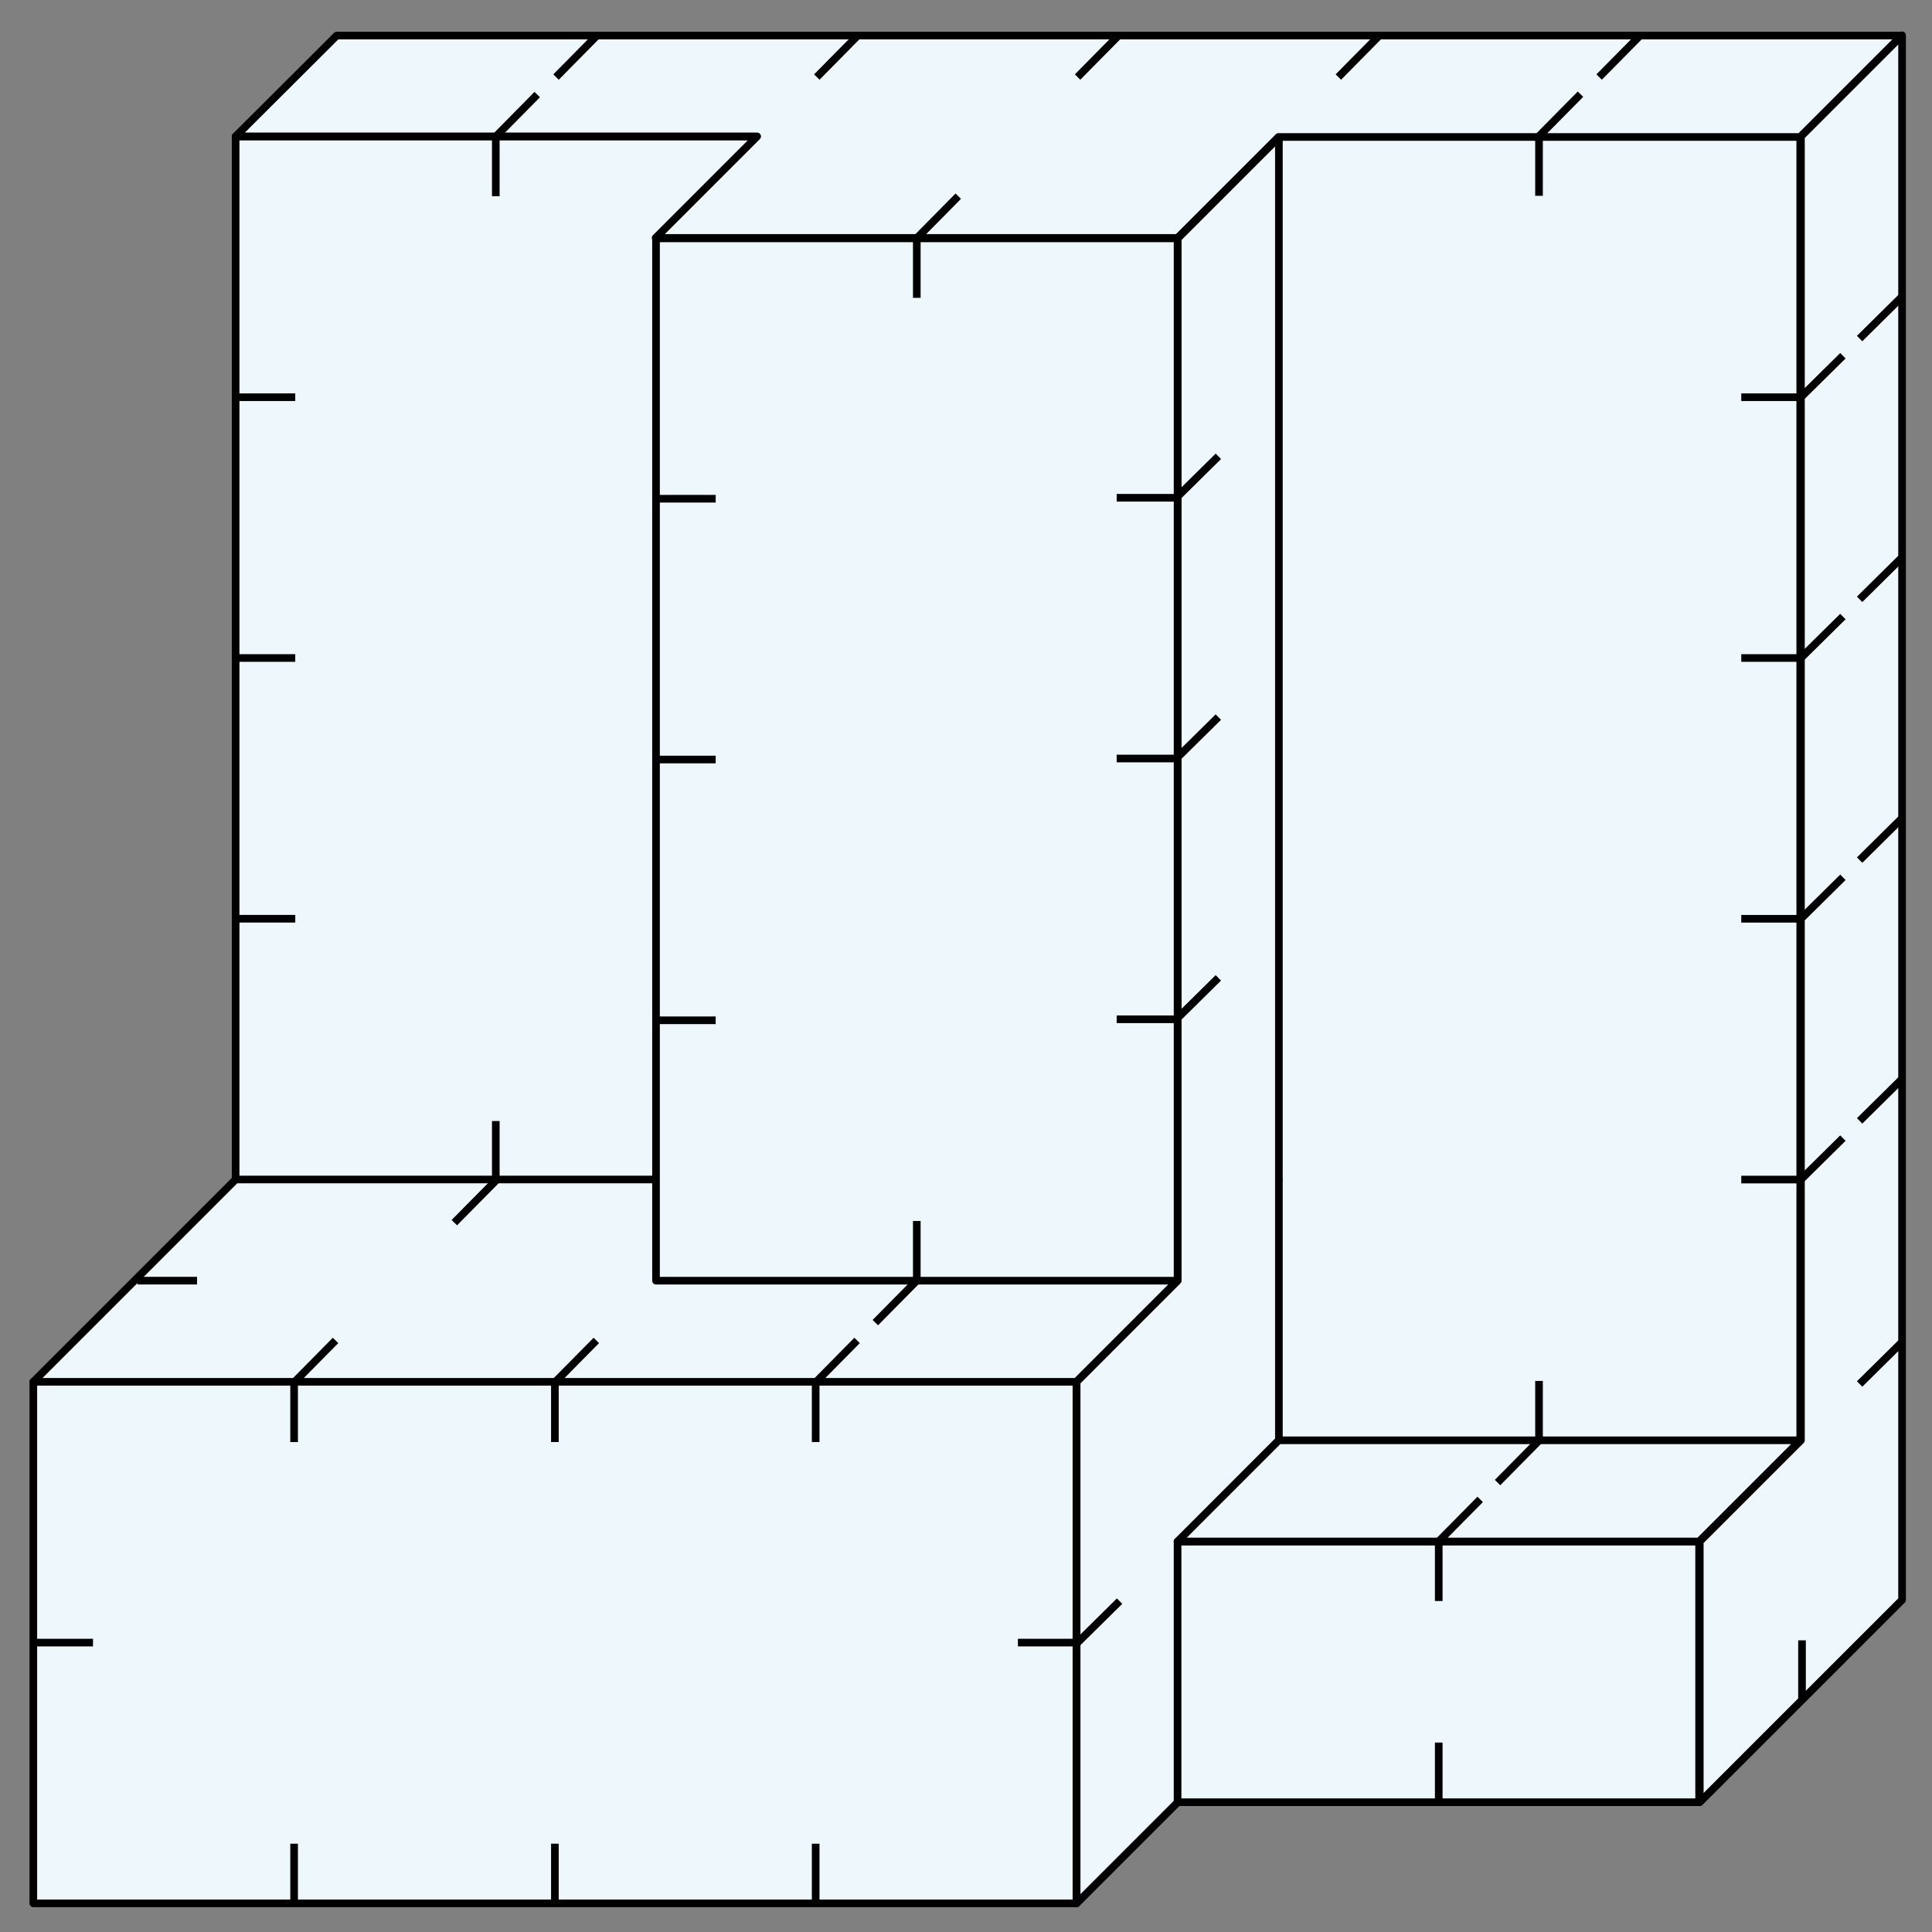 <svg xmlns="http://www.w3.org/2000/svg" width="506.08" height="506.08" viewBox="0 0 506.08 506.08">
  <rect x="0" y="0" width="506.08" height="506.08" fill="#808080" stroke="none"/>
  <defs>
    <style>
      .cls-1 {
        fill: #edf7fc;
        stroke-linecap: round;
        stroke-linejoin: round;
      }

      .cls-1, .cls-2 {
        stroke: #000;
        stroke-width: 2px;
      }

      .cls-2, .cls-3 {
        fill: none;
      }

      .cls-2 {
        stroke-miterlimit: 10;
      }
    </style>
  </defs>
  <title>YCUZD_120423_cube_1</title>
  <g id="Layer_2" data-name="Layer 2">
    <g id="Layer_1-2" data-name="Layer 1">
      <g id="Layer_1-2-2" data-name="Layer 1-2">
        <rect class="cls-1" x="61.72" y="35.74" width="409.85" height="409.85"/>
        <rect class="cls-1" x="8.73" y="361.96" width="273.24" height="136.62"/>
        <polygon class="cls-1" points="281.96 361.96 8.73 361.96 61.72 308.97 334.95 308.97 281.96 361.96"/>
        <rect class="cls-1" x="171.84" y="62.44" width="136.62" height="273.03"/>
        <polygon class="cls-1" points="335 308.97 335 35.94 308.51 62.43 308.51 335.46 282.02 361.96 282.02 498.58 335 445.59 335 308.97 335 308.97"/>
        <rect class="cls-1" x="308.46" y="403.78" width="136.62" height="68.31"/>
        <polygon class="cls-1" points="61.72 35.73 198.33 35.73 171.74 62.32 308.46 62.32 334.9 35.88 471.57 35.88 498.14 9.31 88.21 9.31 61.72 35.73"/>
        <polygon class="cls-1" points="498.24 9.25 471.75 35.74 471.75 377.28 445.25 403.77 445.25 472.08 498.24 419.1 498.24 9.25"/>
        <polygon class="cls-1" points="445.08 403.78 308.46 403.78 334.95 377.28 471.57 377.28 445.08 403.78"/>
        <g>
          <g>
            <line class="cls-2" x1="213.66" y1="362.11" x2="213.66" y2="377.74"/>
            <line class="cls-2" x1="145.35" y1="362.11" x2="145.35" y2="377.74"/>
            <line class="cls-2" x1="77.04" y1="362.11" x2="77.04" y2="377.74"/>
          </g>
          <g>
            <line class="cls-2" x1="213.66" y1="482.95" x2="213.66" y2="498.58"/>
            <line class="cls-2" x1="145.35" y1="482.95" x2="145.35" y2="498.58"/>
            <line class="cls-2" x1="77.04" y1="482.95" x2="77.04" y2="498.58"/>
          </g>
          <g>
            <line class="cls-2" x1="224.51" y1="351.12" x2="213.66" y2="362.11"/>
            <line class="cls-2" x1="156.2" y1="351.12" x2="145.35" y2="362.11"/>
            <line class="cls-2" x1="87.9" y1="351.12" x2="77.04" y2="362.11"/>
          </g>
        </g>
        <g>
          <line class="cls-2" x1="293.13" y1="9.18" x2="282.27" y2="20.18"/>
          <line class="cls-2" x1="224.82" y1="9.18" x2="213.96" y2="20.18"/>
          <line class="cls-2" x1="156.51" y1="9.18" x2="145.65" y2="20.18"/>
          <line class="cls-2" x1="429.75" y1="9.18" x2="418.89" y2="20.18"/>
          <line class="cls-2" x1="361.44" y1="9.18" x2="350.58" y2="20.18"/>
        </g>
        <g>
          <line class="cls-2" x1="240.15" y1="62.39" x2="240.15" y2="78.02"/>
          <line class="cls-2" x1="251.01" y1="51.39" x2="240.15" y2="62.39"/>
        </g>
        <g>
          <line class="cls-2" x1="129.87" y1="35.77" x2="129.87" y2="51.39"/>
          <line class="cls-2" x1="140.73" y1="24.77" x2="129.87" y2="35.77"/>
        </g>
        <g>
          <line class="cls-2" x1="129.87" y1="309.28" x2="129.87" y2="293.65"/>
          <line class="cls-2" x1="119.01" y1="320.27" x2="129.87" y2="309.28"/>
        </g>
        <g>
          <line class="cls-2" x1="240.15" y1="335.46" x2="240.15" y2="319.83"/>
          <line class="cls-2" x1="229.29" y1="346.45" x2="240.15" y2="335.46"/>
        </g>
        <g>
          <line class="cls-2" x1="403.14" y1="377.35" x2="403.14" y2="361.73"/>
          <line class="cls-2" x1="392.28" y1="388.35" x2="403.14" y2="377.35"/>
        </g>
        <g>
          <line class="cls-2" x1="282.27" y1="430.27" x2="266.64" y2="430.27"/>
          <line class="cls-2" x1="293.27" y1="419.41" x2="282.27" y2="430.27"/>
        </g>
        <g>
          <g>
            <line class="cls-2" x1="471.74" y1="240.67" x2="456.12" y2="240.67"/>
            <line class="cls-2" x1="471.74" y1="308.98" x2="456.12" y2="308.98"/>
            <line class="cls-2" x1="471.74" y1="104.05" x2="456.12" y2="104.05"/>
            <line class="cls-2" x1="471.74" y1="172.36" x2="456.12" y2="172.36"/>
          </g>
          <g>
            <line class="cls-2" x1="482.74" y1="229.81" x2="471.74" y2="240.67"/>
            <line class="cls-2" x1="482.74" y1="298.12" x2="471.74" y2="308.98"/>
            <line class="cls-2" x1="482.74" y1="93.19" x2="471.74" y2="104.05"/>
            <line class="cls-2" x1="482.74" y1="161.5" x2="471.74" y2="172.36"/>
          </g>
          <g>
            <line class="cls-2" x1="308.14" y1="198.69" x2="292.51" y2="198.69"/>
            <line class="cls-2" x1="308.14" y1="267" x2="292.51" y2="267"/>
            <line class="cls-2" x1="308.14" y1="130.39" x2="292.51" y2="130.39"/>
          </g>
          <g>
            <line class="cls-2" x1="319.14" y1="187.84" x2="308.14" y2="198.69"/>
            <line class="cls-2" x1="319.14" y1="256.15" x2="308.14" y2="267"/>
            <line class="cls-2" x1="319.14" y1="119.53" x2="308.14" y2="130.39"/>
          </g>
          <g>
            <line class="cls-2" x1="498.11" y1="214.44" x2="487.12" y2="225.3"/>
            <line class="cls-2" x1="498.11" y1="282.75" x2="487.12" y2="293.61"/>
            <line class="cls-2" x1="498.11" y1="77.82" x2="487.12" y2="88.68"/>
            <line class="cls-2" x1="498.11" y1="146.13" x2="487.12" y2="156.99"/>
          </g>
          <line class="cls-2" x1="498.11" y1="351.67" x2="487.12" y2="362.53"/>
        </g>
        <line class="cls-2" x1="24.36" y1="430.27" x2="8.73" y2="430.27"/>
        <line class="cls-2" x1="51.62" y1="335.46" x2="36" y2="335.46"/>
        <g>
          <line class="cls-2" x1="77.34" y1="104.05" x2="61.72" y2="104.05"/>
          <line class="cls-2" x1="77.34" y1="172.36" x2="61.72" y2="172.36"/>
          <line class="cls-2" x1="77.34" y1="240.66" x2="61.72" y2="240.66"/>
        </g>
        <g>
          <line class="cls-2" x1="187.47" y1="130.64" x2="171.84" y2="130.64"/>
          <line class="cls-2" x1="187.47" y1="198.95" x2="171.84" y2="198.95"/>
          <line class="cls-2" x1="187.47" y1="267.26" x2="171.84" y2="267.26"/>
        </g>
        <g>
          <line class="cls-2" x1="376.87" y1="403.75" x2="376.87" y2="419.38"/>
          <line class="cls-2" x1="376.87" y1="456.46" x2="376.87" y2="472.09"/>
          <line class="cls-2" x1="472.03" y1="429.68" x2="472.03" y2="445.31"/>
          <line class="cls-2" x1="387.73" y1="392.76" x2="376.87" y2="403.75"/>
        </g>
        <g>
          <line class="cls-2" x1="403.14" y1="35.66" x2="403.14" y2="51.29"/>
          <line class="cls-2" x1="414" y1="24.67" x2="403.14" y2="35.66"/>
        </g>
        <rect class="cls-3" width="506.08" height="506.08"/>
      </g>
    </g>
  </g>
</svg>

